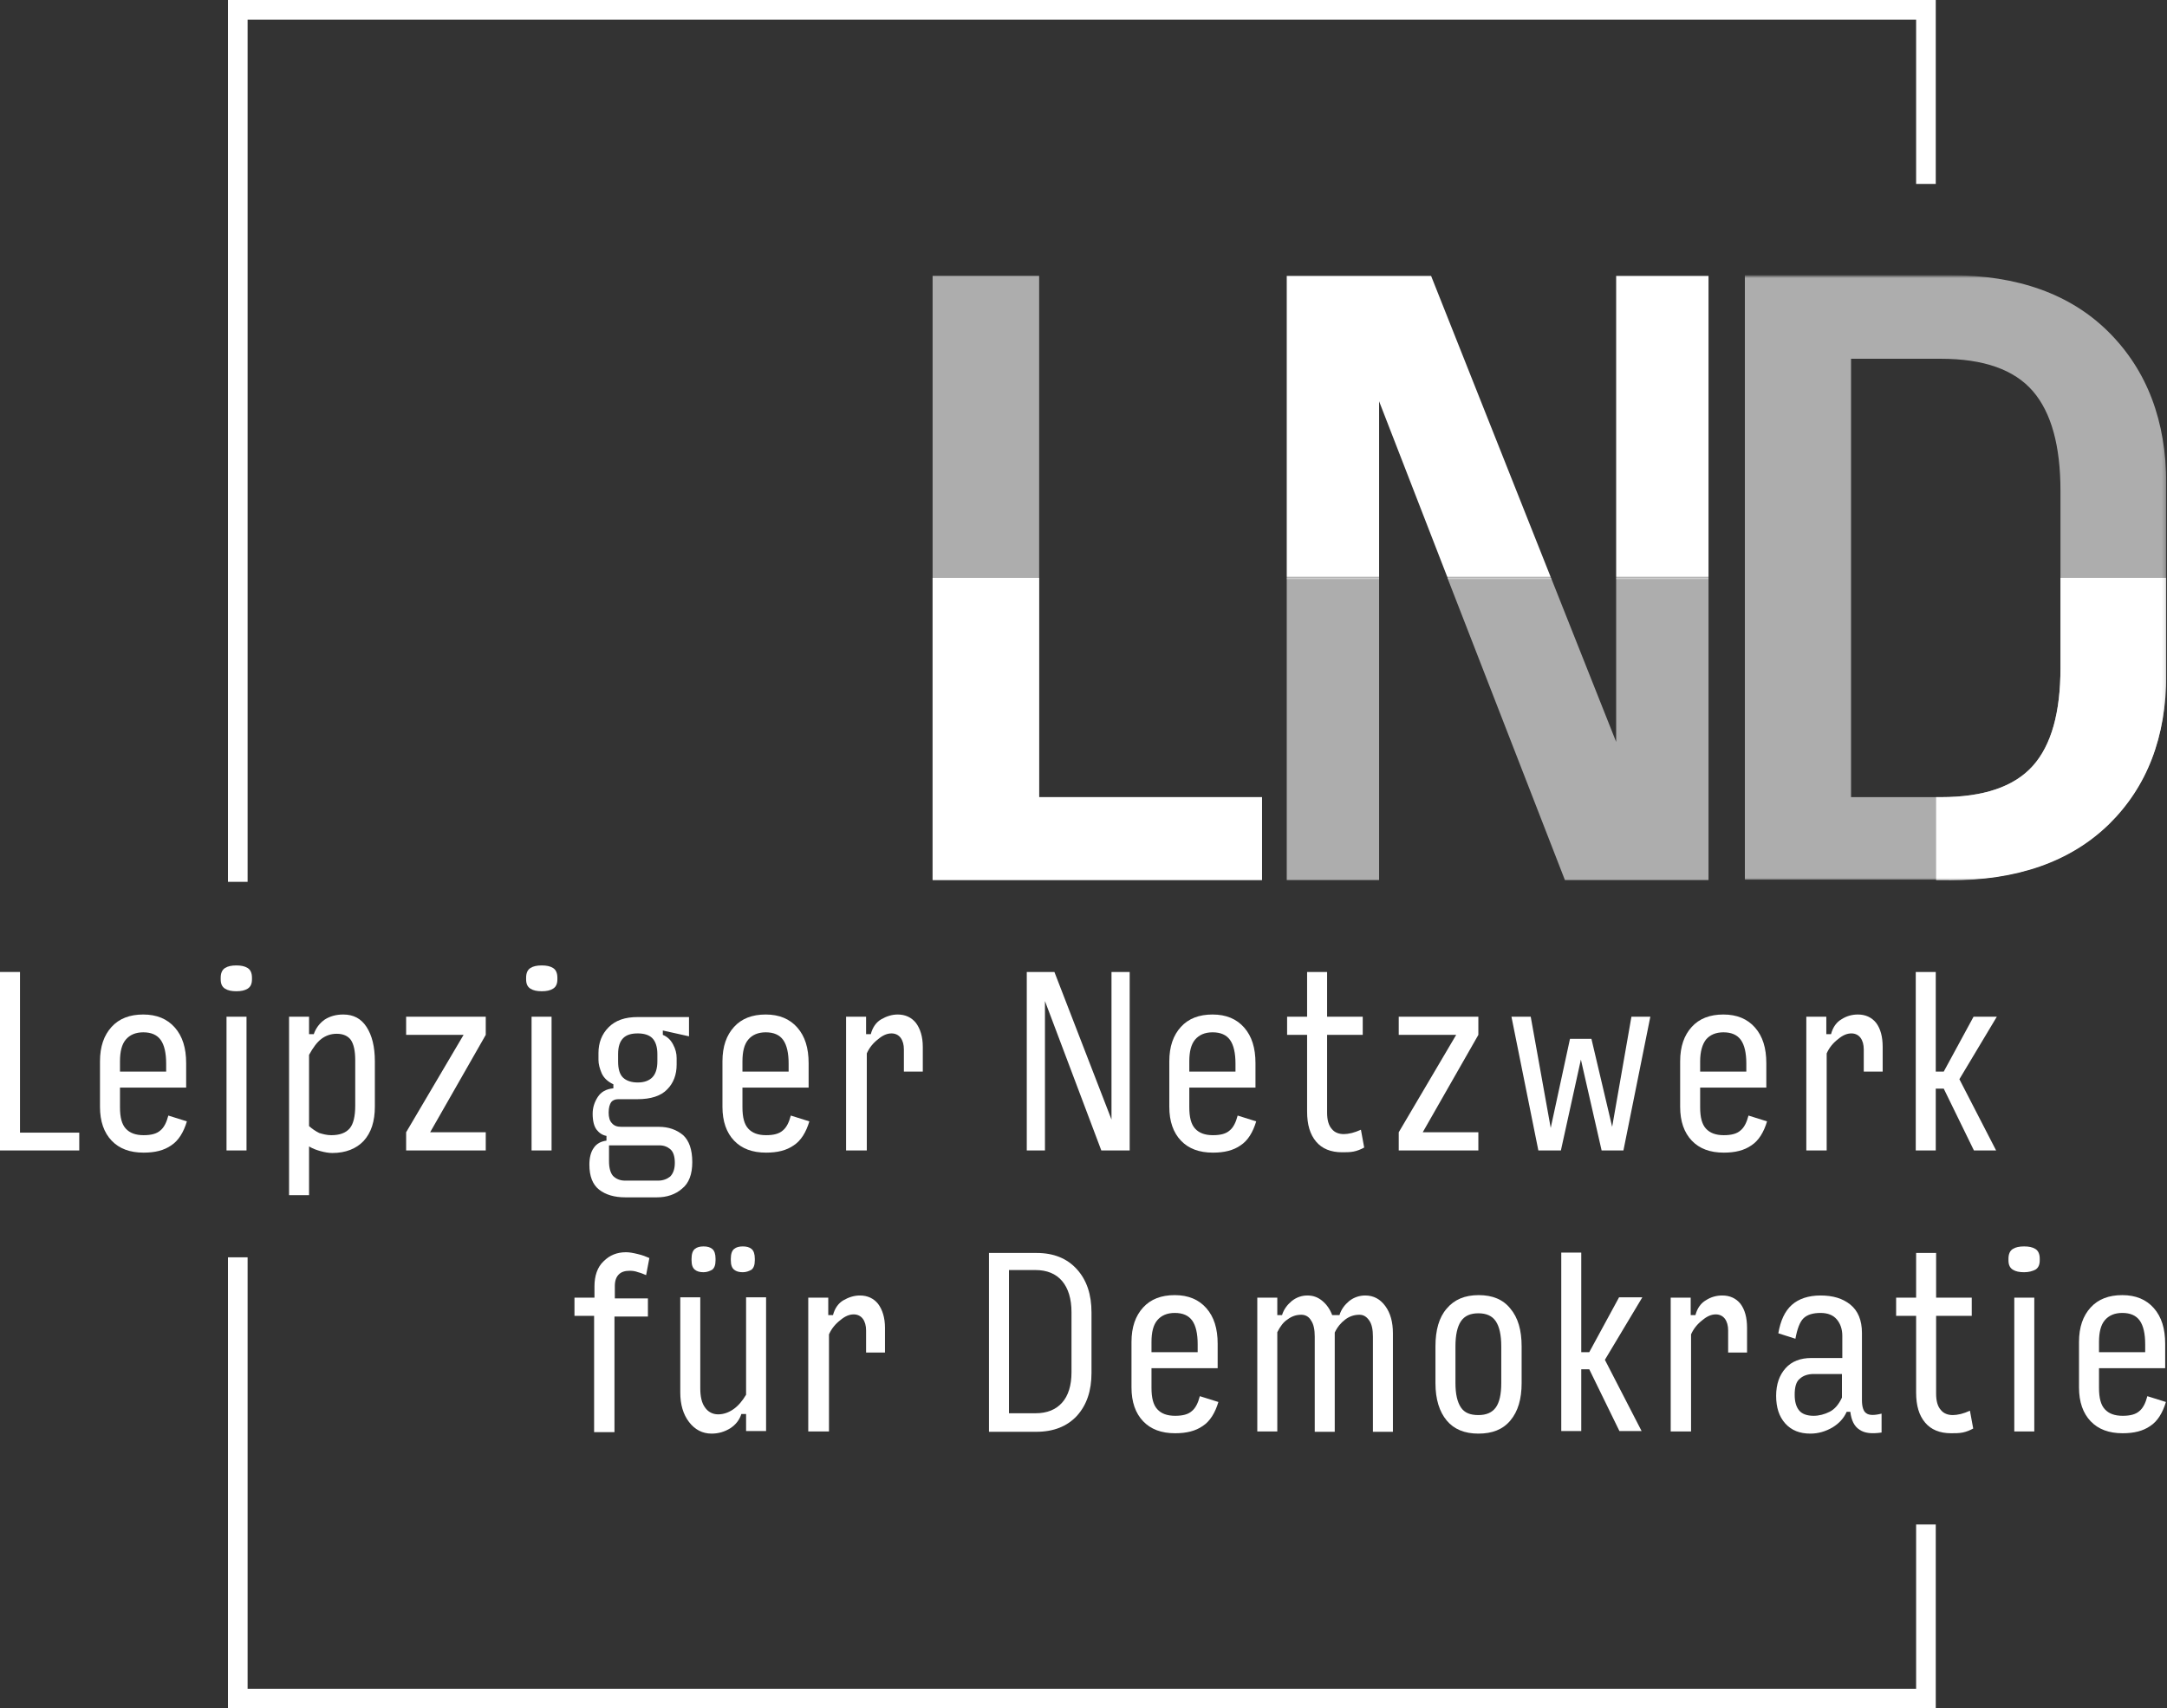 <svg width="596" height="470" viewBox="0 0 596 470" fill="none" xmlns="http://www.w3.org/2000/svg">
<rect x="0" y="0" width="596" height="470" fill="#333333" stroke="none"/>
<g clip-path="url(#clip0_154_374)">
<path d="M527 464.6H68.1V345.9H62.7V470H68.1H527H532.3H532.4V419.4H527V464.6Z" fill="white"/>
<path d="M532.3 0H527H68.1H62.7V5.4V242.6H68.1V5.4H527V50.6H532.4V0H532.3Z" fill="white"/>
<mask id="mask0_154_374" style="mask-type:alpha" maskUnits="userSpaceOnUse" x="346" y="57" width="130" height="102">
<rect x="346" y="57" width="130" height="102" fill="#D9D9D9"/>
</mask>
<g mask="url(#mask0_154_374)">
<path d="M444.5 75.9V204.1L393.6 75.9H353.9V242.1H379.3V110.4L430.4 242.1H469.9V75.9H444.5Z" fill="white"/>
</g>
<path d="M256.5 75.9V242.1H347.1V219.3H285.8V75.9H256.5Z" fill="white" fill-opacity="0.6"/>
<path d="M256.5 159V242.1H347.1V219.3H285.8V159H256.5Z" fill="white"/>
<mask id="mask1_154_374" style="mask-type:luminance" maskUnits="userSpaceOnUse" x="256" y="75" width="340" height="168">
<path d="M595.8 75.9H256.5V242.2H595.8V75.9Z" fill="white"/>
</mask>
<g mask="url(#mask1_154_374)">
<path d="M509.1 98.7H533.8C545.6 98.7 554 101.7 559.1 107.6C564.2 113.5 566.7 122.7 566.7 135V183.8C566.7 196 564.2 205 559.1 210.7C554 216.4 545.6 219.3 533.8 219.3H509.1V98.7ZM536.1 242.1C554.8 242.1 569.4 237 580 226.7C590.5 216.4 595.8 202.7 595.8 185.5V133.1C595.8 115.8 590.5 101.9 580 91.4C569.5 80.9 554.9 75.7 536.4 75.7H479.9V242H536.1V242.1Z" fill="white" fill-opacity="0.6"/>
</g>
<path d="M353.9 242.1H379.3V159H353.9V242.1ZM444.5 159V204.1L426.6 159H398.1L430.4 242.1H469.9V159H444.5Z" fill="white" fill-opacity="0.6"/>
<mask id="mask2_154_374" style="mask-type:luminance" maskUnits="userSpaceOnUse" x="256" y="75" width="340" height="168">
<path d="M595.8 75.9H256.5V242.2H595.8V75.9Z" fill="white"/>
</mask>
<g mask="url(#mask2_154_374)">
<path d="M595.8 185.6V159H566.7V183.8C566.7 196 564.2 205 559.1 210.7C554 216.4 545.6 219.3 533.8 219.3H532.5V242.2H536.1C554.8 242.2 569.4 237.1 580 226.8C590.5 216.5 595.8 202.8 595.8 185.6Z" fill="white"/>
</g>
<path d="M163.4 393.8V362H158V357H163.5V353.9C163.5 351 164.3 348.6 166 347C167.7 345.3 169.7 344.5 172.2 344.5C173.1 344.5 174.2 344.7 175.4 345C176.7 345.3 177.7 345.7 178.6 346.1L177.7 350.8C177 350.5 176.3 350.2 175.5 350C174.7 349.7 174 349.6 173.2 349.6C171.9 349.6 170.9 349.9 170.2 350.6C169.5 351.3 169.1 352.3 169.1 353.8V357.2H178.2V362.2H169V394H163.4V393.8Z" fill="white"/>
<path d="M195.7 394.4C193.2 394.4 191.1 393.3 189.5 391.2C187.9 389.1 187.1 386.4 187.1 383.1V356.9H192.6V381.9C192.6 384.2 193 386 193.9 387.2C194.7 388.4 196 389.1 197.5 389.1C199 389.1 200.4 388.6 201.7 387.7C203 386.8 204.2 385.4 205.2 383.7V356.9H210.7V393.7H205.2V389H203.9C203.4 390.6 202.4 391.9 200.9 392.9C199.3 393.9 197.6 394.4 195.7 394.4ZM193.5 350C192.5 350 191.7 349.8 191.1 349.3C190.5 348.8 190.2 348 190.2 346.7V346.3C190.2 345 190.5 344.1 191.1 343.6C191.7 343.1 192.5 342.9 193.5 342.9C194.5 342.9 195.3 343.1 195.9 343.6C196.5 344.1 196.8 345 196.8 346.3V346.7C196.8 348 196.5 348.8 195.9 349.3C195.2 349.7 194.4 350 193.5 350ZM204.3 350C203.3 350 202.5 349.8 201.9 349.3C201.3 348.8 201 348 201 346.7V346.3C201 345 201.3 344.1 201.9 343.6C202.5 343.1 203.3 342.9 204.3 342.9C205.3 342.9 206.1 343.1 206.7 343.6C207.3 344.1 207.6 345 207.6 346.3V346.7C207.6 348 207.3 348.8 206.7 349.3C206 349.7 205.2 350 204.3 350Z" fill="white"/>
<path d="M222.3 393.8V357H227.8V361.8H229.1C229.6 359.9 230.6 358.5 232 357.7C233.4 356.9 234.9 356.4 236.5 356.4C238.6 356.4 240.3 357.2 241.5 358.7C242.7 360.3 243.4 362.5 243.4 365.3V372.1H238.2V366C238.2 364.7 237.9 363.6 237.3 362.8C236.7 362 235.8 361.6 234.8 361.6C233.6 361.6 232.4 362.1 231.1 363.2C229.8 364.2 228.7 365.5 228 367.1V393.8H222.3Z" fill="white"/>
<path d="M272 393.8V344.7H285.1C289.8 344.7 293.5 346.2 296.2 349.2C298.9 352.2 300.2 356.1 300.2 361.1V377.7C300.2 382.6 298.9 386.5 296.2 389.5C293.5 392.4 289.8 393.9 285 393.9H272V393.8ZM277.5 388.8H284.8C288 388.8 290.4 387.8 292.1 385.9C293.8 384 294.7 381.2 294.7 377.5V361C294.7 357.3 293.8 354.4 292.1 352.4C290.4 350.4 287.9 349.4 284.8 349.4H277.5V388.8Z" fill="white"/>
<path d="M335.1 385.7C334.2 388.7 332.8 391 330.8 392.3C328.8 393.7 326.3 394.3 323.2 394.3C319.4 394.3 316.5 393.2 314.4 391C312.3 388.8 311.2 385.7 311.2 381.7V369.2C311.2 365.1 312.3 362 314.4 359.7C316.5 357.4 319.4 356.3 323.1 356.3C326.8 356.3 329.7 357.5 331.8 359.9C333.9 362.3 334.9 365.5 334.9 369.7V376.4H316.7V381.8C316.7 384.6 317.2 386.5 318.3 387.7C319.4 388.9 321 389.5 323.2 389.5C325.3 389.5 326.8 389.1 327.8 388.2C328.8 387.4 329.5 386 330 384.1L335.1 385.7ZM316.7 369.2V372H329.4V369.8C329.4 366.9 328.9 364.7 327.9 363.3C326.9 361.9 325.3 361.2 323.1 361.2C321 361.2 319.4 361.9 318.3 363.2C317.2 364.5 316.7 366.5 316.7 369.2Z" fill="white"/>
<path d="M351.3 366.5V393.8H345.8V357H351.3V361.8H352.6C353.1 360.2 354 359 355.3 357.9C356.6 356.9 358 356.4 359.6 356.4C361.2 356.4 362.5 356.9 363.7 357.9C364.9 358.9 365.8 360.2 366.4 361.8H368.4C368.9 360.2 369.8 359 371.1 357.9C372.4 356.9 373.9 356.4 375.5 356.4C377.8 356.4 379.6 357.4 381 359.3C382.4 361.2 383.1 363.7 383.1 366.8V393.9H377.6V367.7C377.6 365.8 377.3 364.3 376.6 363.3C375.9 362.3 375.1 361.7 373.9 361.7C372.5 361.7 371.2 362.1 370 363C368.8 363.9 367.8 365.1 367.1 366.6V393.9H361.6V367.7C361.6 365.8 361.3 364.3 360.6 363.3C360 362.2 359 361.7 357.9 361.7C356.5 361.7 355.3 362.1 354.1 363C353 363.7 352.1 364.9 351.3 366.5Z" fill="white"/>
<path d="M406.6 394.4C402.8 394.4 399.9 393.2 397.9 390.8C395.9 388.4 394.8 385 394.8 380.5V370.4C394.8 365.9 395.8 362.4 397.9 360C400 357.5 402.9 356.3 406.7 356.3C410.5 356.3 413.4 357.5 415.4 360C417.5 362.5 418.5 365.9 418.5 370.4V380.5C418.5 384.9 417.5 388.3 415.4 390.8C413.3 393.3 410.4 394.4 406.6 394.4ZM406.6 389.3C408.8 389.3 410.4 388.6 411.4 387.2C412.4 385.8 412.9 383.6 412.9 380.5V370.4C412.9 367.3 412.4 365 411.4 363.5C410.4 362 408.8 361.3 406.6 361.3C404.4 361.3 402.8 362 401.8 363.5C400.8 365 400.3 367.3 400.3 370.4V380.5C400.3 383.5 400.8 385.7 401.8 387.2C402.8 388.7 404.4 389.3 406.6 389.3Z" fill="white"/>
<path d="M434.9 376.7V393.7H429.4V344.6H434.9V372H437.1L445.3 356.9H451.7L441.4 374.1L451.5 393.7H445.4L437.1 376.7H434.9Z" fill="white"/>
<path d="M459.5 393.8V357H465V361.8H466.3C466.8 359.9 467.8 358.5 469.2 357.7C470.6 356.8 472.1 356.4 473.7 356.4C475.8 356.4 477.5 357.2 478.7 358.7C479.9 360.3 480.5 362.5 480.5 365.3V372.1H475.3V366C475.3 364.7 475 363.6 474.4 362.8C473.8 362 472.9 361.6 471.9 361.6C470.7 361.6 469.5 362.1 468.2 363.2C466.9 364.2 465.8 365.5 465.1 367.1V393.8H459.5Z" fill="white"/>
<path d="M497.9 394.4C495 394.4 492.7 393.5 491 391.6C489.3 389.7 488.5 387.2 488.5 384C488.5 380.8 489.4 378.3 491.1 376.4C492.8 374.5 495.2 373.6 498.2 373.6H506.7V367.5C506.7 365.7 506.2 364.2 505.2 363C504.2 361.8 502.7 361.2 500.7 361.2C498.6 361.2 497 361.7 496 362.7C495 363.7 494.3 365.6 493.8 368.3L489.1 366.8C489.7 363.3 490.9 360.7 492.8 359C494.7 357.3 497.4 356.4 500.7 356.4C504.1 356.4 506.8 357.2 508.9 358.9C511 360.6 512.1 363.2 512.1 366.7V385.2C512.1 387 512.5 388.3 513.3 388.8C514.1 389.4 515.5 389.4 517.5 388.9V394.1C514.8 394.5 512.8 394.3 511.4 393.3C510 392.4 509.2 390.8 508.9 388.4H507.9C507.1 390.2 505.8 391.6 504 392.7C502.1 393.8 500.1 394.4 497.9 394.4ZM498.8 389.5C500.3 389.5 501.8 389.1 503.2 388.4C504.6 387.7 505.7 386.4 506.6 384.5V378H498.9C497.3 378 496 378.4 495 379.3C494 380.1 493.6 381.6 493.6 383.7C493.6 385.6 494 387 494.8 388C495.6 389 497 389.5 498.8 389.5Z" fill="white"/>
<path d="M536.6 394.3C533.5 394.3 531.1 393.3 529.5 391.4C527.8 389.4 527 386.7 527 383.1V362H521.5V357H527V344.7H532.5V357H542.3V362H532.5V383.4C532.5 385.4 532.9 386.9 533.8 387.9C534.6 388.9 535.8 389.3 537.1 389.3C537.7 389.3 538.5 389.2 539.3 389C540.1 388.8 540.9 388.5 541.8 388.1L542.7 393C541.8 393.5 540.8 393.9 539.8 394.1C538.8 394.3 537.7 394.3 536.6 394.3Z" fill="white"/>
<path d="M556.7 350C555.4 350 554.4 349.8 553.6 349.3C552.8 348.8 552.4 348 552.4 346.7V346.3C552.4 345 552.8 344.1 553.6 343.6C554.4 343.1 555.4 342.9 556.7 342.9C558 342.9 559 343.1 559.8 343.6C560.6 344.1 561 345 561 346.3V346.7C561 348 560.6 348.8 559.8 349.3C559 349.7 558 350 556.7 350ZM554 393.8V357H559.5V393.8H554Z" fill="white"/>
<path d="M595.7 385.7C594.8 388.7 593.4 391 591.4 392.3C589.4 393.7 586.9 394.3 583.8 394.3C580 394.3 577.1 393.2 575 391C572.9 388.8 571.8 385.7 571.8 381.7V369.2C571.8 365.1 572.9 362 575 359.7C577.1 357.4 580 356.3 583.7 356.3C587.4 356.3 590.3 357.5 592.4 359.9C594.5 362.3 595.5 365.5 595.5 369.7V376.4H577.3V381.8C577.3 384.6 577.8 386.5 578.9 387.7C580 388.9 581.6 389.5 583.8 389.5C585.9 389.5 587.4 389.1 588.4 388.2C589.4 387.4 590.1 386 590.6 384.1L595.7 385.7ZM577.3 369.2V372H590V369.8C590 366.9 589.5 364.7 588.5 363.3C587.5 361.9 585.9 361.2 583.7 361.2C581.6 361.2 580 361.9 578.9 363.2C577.8 364.5 577.3 366.5 577.3 369.2Z" fill="white"/>
<path d="M0 316.5V267.4H5.5V311.6H21.8V316.5H0Z" fill="white"/>
<path d="M51.4 308.5C50.5 311.5 49.1 313.8 47.1 315.1C45.1 316.5 42.6 317.1 39.5 317.1C35.7 317.1 32.8 316 30.7 313.8C28.6 311.6 27.5 308.5 27.5 304.5V292C27.5 287.9 28.6 284.8 30.7 282.5C32.8 280.2 35.7 279.1 39.4 279.1C43.1 279.1 46 280.3 48.1 282.7C50.2 285.1 51.2 288.3 51.2 292.5V299.2H33V304.6C33 307.4 33.5 309.3 34.6 310.5C35.7 311.7 37.3 312.3 39.5 312.3C41.6 312.3 43.1 311.9 44.1 311C45.1 310.2 45.8 308.8 46.3 306.9L51.4 308.5ZM33 292V294.8H45.7V292.6C45.7 289.7 45.2 287.5 44.2 286.1C43.2 284.7 41.6 284 39.4 284C37.3 284 35.7 284.7 34.6 286C33.5 287.3 33 289.3 33 292Z" fill="white"/>
<path d="M65 272.7C63.7 272.7 62.7 272.5 61.9 272C61.1 271.5 60.7 270.7 60.7 269.4V269C60.7 267.7 61.1 266.8 61.9 266.3C62.7 265.8 63.7 265.6 65 265.6C66.3 265.6 67.3 265.8 68.1 266.3C68.9 266.8 69.3 267.7 69.3 269V269.4C69.3 270.7 68.9 271.5 68.1 272C67.3 272.5 66.3 272.7 65 272.7ZM62.3 316.5V279.7H67.8V316.5H62.3Z" fill="white"/>
<path d="M91.4 317.2C90.4 317.2 89.3 317 88.2 316.7C87.1 316.4 86 316 85 315.4V328.8H79.5V279.7H85V284.5H86.3C86.9 282.8 87.9 281.5 89.3 280.5C90.7 279.6 92.4 279.1 94.4 279.1C97.2 279.1 99.3 280.2 100.8 282.5C102.3 284.8 103.1 287.9 103.1 292V304.4C103.1 308.5 102.1 311.6 100 313.9C98 316 95.1 317.2 91.4 317.2ZM91.1 312.3C93.4 312.3 95.1 311.7 96.2 310.4C97.2 309.2 97.7 307.1 97.7 304.2V291.7C97.7 289.1 97.3 287.3 96.5 286.1C95.7 285 94.4 284.4 92.6 284.4C91 284.4 89.6 284.9 88.4 285.8C87.2 286.7 86.1 288.2 85 290.2V309.8C85.9 310.6 86.8 311.2 87.8 311.7C88.8 312 89.9 312.3 91.1 312.3Z" fill="white"/>
<path d="M133.6 316.5H111.7V311.5L127.5 284.7H111.7V279.7H133.6V284.7L118.3 311.5H133.6V316.5Z" fill="white"/>
<path d="M149 272.7C147.7 272.7 146.7 272.5 145.9 272C145.1 271.5 144.7 270.7 144.7 269.4V269C144.7 267.7 145.1 266.8 145.9 266.3C146.7 265.8 147.7 265.6 149 265.6C150.3 265.6 151.3 265.8 152.1 266.3C152.9 266.8 153.3 267.7 153.3 269V269.4C153.3 270.7 152.9 271.5 152.1 272C151.3 272.5 150.3 272.7 149 272.7ZM146.2 316.5V279.7H151.7V316.5H146.2Z" fill="white"/>
<path d="M190.4 319.7C190.4 323 189.5 325.5 187.6 327C185.8 328.6 183.4 329.4 180.7 329.4H172C169 329.4 166.6 328.7 164.8 327.3C163 325.9 162.1 323.6 162.1 320.4C162.1 318.5 162.5 316.9 163.3 315.8C164.1 314.6 165.3 314 166.8 313.8V312.5C165.7 312.3 164.8 311.7 164.1 310.8C163.4 309.9 163 308.4 163 306.4C163 304.7 163.5 303.2 164.4 301.8C165.3 300.4 166.7 299.6 168.7 299.4V298.3C167.2 297.6 166.1 296.6 165.5 295.3C164.9 293.9 164.6 292.7 164.6 291.6V289.7C164.6 286.9 165.5 284.5 167.4 282.6C169.3 280.7 171.9 279.8 175.4 279.8H189.5V285.1L182.3 283.5V284.7C183.5 285.2 184.4 286 185.1 287.3C185.8 288.6 186.1 289.8 186.1 291.1V292.9C186.1 295.7 185.2 298 183.5 299.7C181.8 301.5 179 302.4 175.3 302.4H170C169.2 302.4 168.5 302.7 168.1 303.2C167.7 303.8 167.4 304.7 167.4 306.1C167.4 307.4 167.7 308.4 168.3 309C168.9 309.7 169.7 310 170.9 310H181.2C183.9 310 186.1 310.8 187.9 312.3C189.5 313.8 190.4 316.2 190.4 319.7ZM171.9 324.8H181C182.3 324.8 183.4 324.4 184.3 323.7C185.1 322.9 185.6 321.7 185.6 319.9C185.6 318.2 185.2 316.9 184.4 316.2C183.6 315.5 182.6 315.1 181.4 315.1H167.5V319.5C167.5 321.3 167.9 322.7 168.6 323.5C169.4 324.3 170.5 324.8 171.9 324.8ZM175.4 297.8C177.2 297.8 178.5 297.3 179.4 296.4C180.3 295.5 180.8 294 180.8 292V290C180.8 288 180.3 286.5 179.4 285.6C178.5 284.7 177.1 284.3 175.4 284.3C173.6 284.3 172.3 284.7 171.4 285.6C170.5 286.5 170 287.9 170 290V292C170 294 170.4 295.5 171.3 296.4C172.2 297.3 173.6 297.8 175.4 297.8Z" fill="white"/>
<path d="M222.6 308.5C221.7 311.5 220.3 313.8 218.3 315.1C216.3 316.5 213.8 317.1 210.7 317.1C206.9 317.1 204 316 201.9 313.8C199.8 311.6 198.7 308.5 198.7 304.5V292C198.7 287.9 199.8 284.8 201.9 282.5C204 280.2 206.9 279.1 210.6 279.1C214.3 279.1 217.2 280.3 219.3 282.7C221.4 285.1 222.4 288.3 222.4 292.5V299.2H204.2V304.6C204.2 307.4 204.7 309.3 205.8 310.5C206.9 311.7 208.5 312.3 210.7 312.3C212.8 312.3 214.3 311.9 215.3 311C216.3 310.2 217 308.8 217.5 306.9L222.6 308.5ZM204.2 292V294.8H216.9V292.6C216.9 289.7 216.4 287.5 215.4 286.1C214.4 284.7 212.8 284 210.6 284C208.5 284 206.9 284.7 205.8 286C204.7 287.3 204.2 289.3 204.2 292Z" fill="white"/>
<path d="M232.7 316.5V279.7H238.2V284.5H239.5C240 282.6 241 281.2 242.4 280.4C243.8 279.6 245.3 279.1 246.9 279.1C249 279.1 250.7 279.9 251.9 281.4C253.1 283 253.8 285.2 253.8 288V294.8H248.6V288.7C248.6 287.4 248.3 286.3 247.7 285.5C247.1 284.7 246.2 284.3 245.2 284.3C244 284.3 242.8 284.8 241.5 285.9C240.2 286.9 239.1 288.2 238.4 289.8V316.5H232.7Z" fill="white"/>
<path d="M302.9 316.5L287.4 275.4V316.5H282.4V267.4H290L305.7 308V267.4H310.7V316.5H302.9Z" fill="white"/>
<path d="M345.5 308.5C344.6 311.5 343.2 313.8 341.2 315.1C339.2 316.5 336.7 317.1 333.6 317.1C329.8 317.1 326.9 316 324.8 313.8C322.7 311.6 321.6 308.5 321.6 304.5V292C321.6 287.9 322.7 284.8 324.8 282.5C326.9 280.2 329.8 279.1 333.5 279.1C337.2 279.1 340.1 280.3 342.2 282.7C344.3 285.1 345.3 288.3 345.3 292.5V299.2H327.1V304.6C327.1 307.4 327.6 309.3 328.7 310.5C329.8 311.7 331.4 312.3 333.6 312.3C335.7 312.3 337.2 311.9 338.2 311C339.2 310.2 339.9 308.8 340.4 306.9L345.5 308.5ZM327.1 292V294.8H339.8V292.6C339.8 289.7 339.3 287.5 338.3 286.1C337.3 284.7 335.7 284 333.5 284C331.4 284 329.8 284.7 328.7 286C327.6 287.3 327.1 289.3 327.1 292Z" fill="white"/>
<path d="M369.1 317C366 317 363.6 316 362 314.1C360.3 312.1 359.5 309.4 359.5 305.8V284.7H354V279.7H359.5V267.4H365V279.7H374.8V284.7H365V306.1C365 308.1 365.4 309.6 366.3 310.6C367.1 311.6 368.3 312 369.6 312C370.2 312 371 311.9 371.8 311.7C372.6 311.5 373.4 311.2 374.3 310.8L375.2 315.7C374.3 316.2 373.3 316.6 372.3 316.8C371.3 317 370.2 317 369.1 317Z" fill="white"/>
<path d="M406.6 316.5H384.7V311.5L400.5 284.7H384.7V279.7H406.6V284.7L391.3 311.5H406.6V316.5Z" fill="white"/>
<path d="M440.5 316.5L434.8 291.5L429.3 316.5H423.1L415.7 279.7H421L426.5 310.3L431.8 285.8H437.7L443.4 310L448.7 279.7H453.9L446.5 316.5H440.5Z" fill="white"/>
<path d="M486 308.5C485.1 311.5 483.7 313.8 481.7 315.1C479.7 316.5 477.2 317.1 474.1 317.1C470.3 317.1 467.4 316 465.3 313.8C463.2 311.6 462.1 308.5 462.1 304.5V292C462.1 287.9 463.2 284.8 465.3 282.5C467.4 280.2 470.3 279.1 474 279.1C477.7 279.1 480.6 280.3 482.7 282.7C484.8 285.1 485.8 288.3 485.8 292.5V299.2H467.6V304.6C467.6 307.4 468.1 309.3 469.2 310.5C470.3 311.7 471.9 312.3 474.1 312.3C476.2 312.3 477.7 311.9 478.7 311C479.7 310.2 480.4 308.8 480.9 306.9L486 308.5ZM467.6 292V294.8H480.3V292.6C480.3 289.7 479.8 287.5 478.8 286.1C477.8 284.7 476.2 284 474 284C471.9 284 470.3 284.7 469.2 286C468.2 287.3 467.6 289.3 467.6 292Z" fill="white"/>
<path d="M496.8 316.5V279.7H502.3V284.5H503.6C504.1 282.6 505.1 281.2 506.5 280.4C507.9 279.5 509.4 279.1 511 279.1C513.1 279.1 514.8 279.9 516 281.4C517.2 283 517.8 285.2 517.8 288V294.8H512.6V288.7C512.6 287.4 512.3 286.3 511.7 285.5C511.1 284.7 510.2 284.3 509.2 284.3C508 284.3 506.8 284.8 505.5 285.9C504.2 286.9 503.1 288.2 502.4 289.8V316.5H496.8Z" fill="white"/>
<path d="M532.4 299.5V316.5H526.9V267.4H532.4V294.8H534.6L542.8 279.7H549.2L538.9 296.9L549 316.5H542.9L534.6 299.5H532.4Z" fill="white"/>
</g>
<defs>
<clipPath id="clip0_154_374">
<rect width="595.8" height="470" fill="white"/>
</clipPath>
</defs>
</svg>
